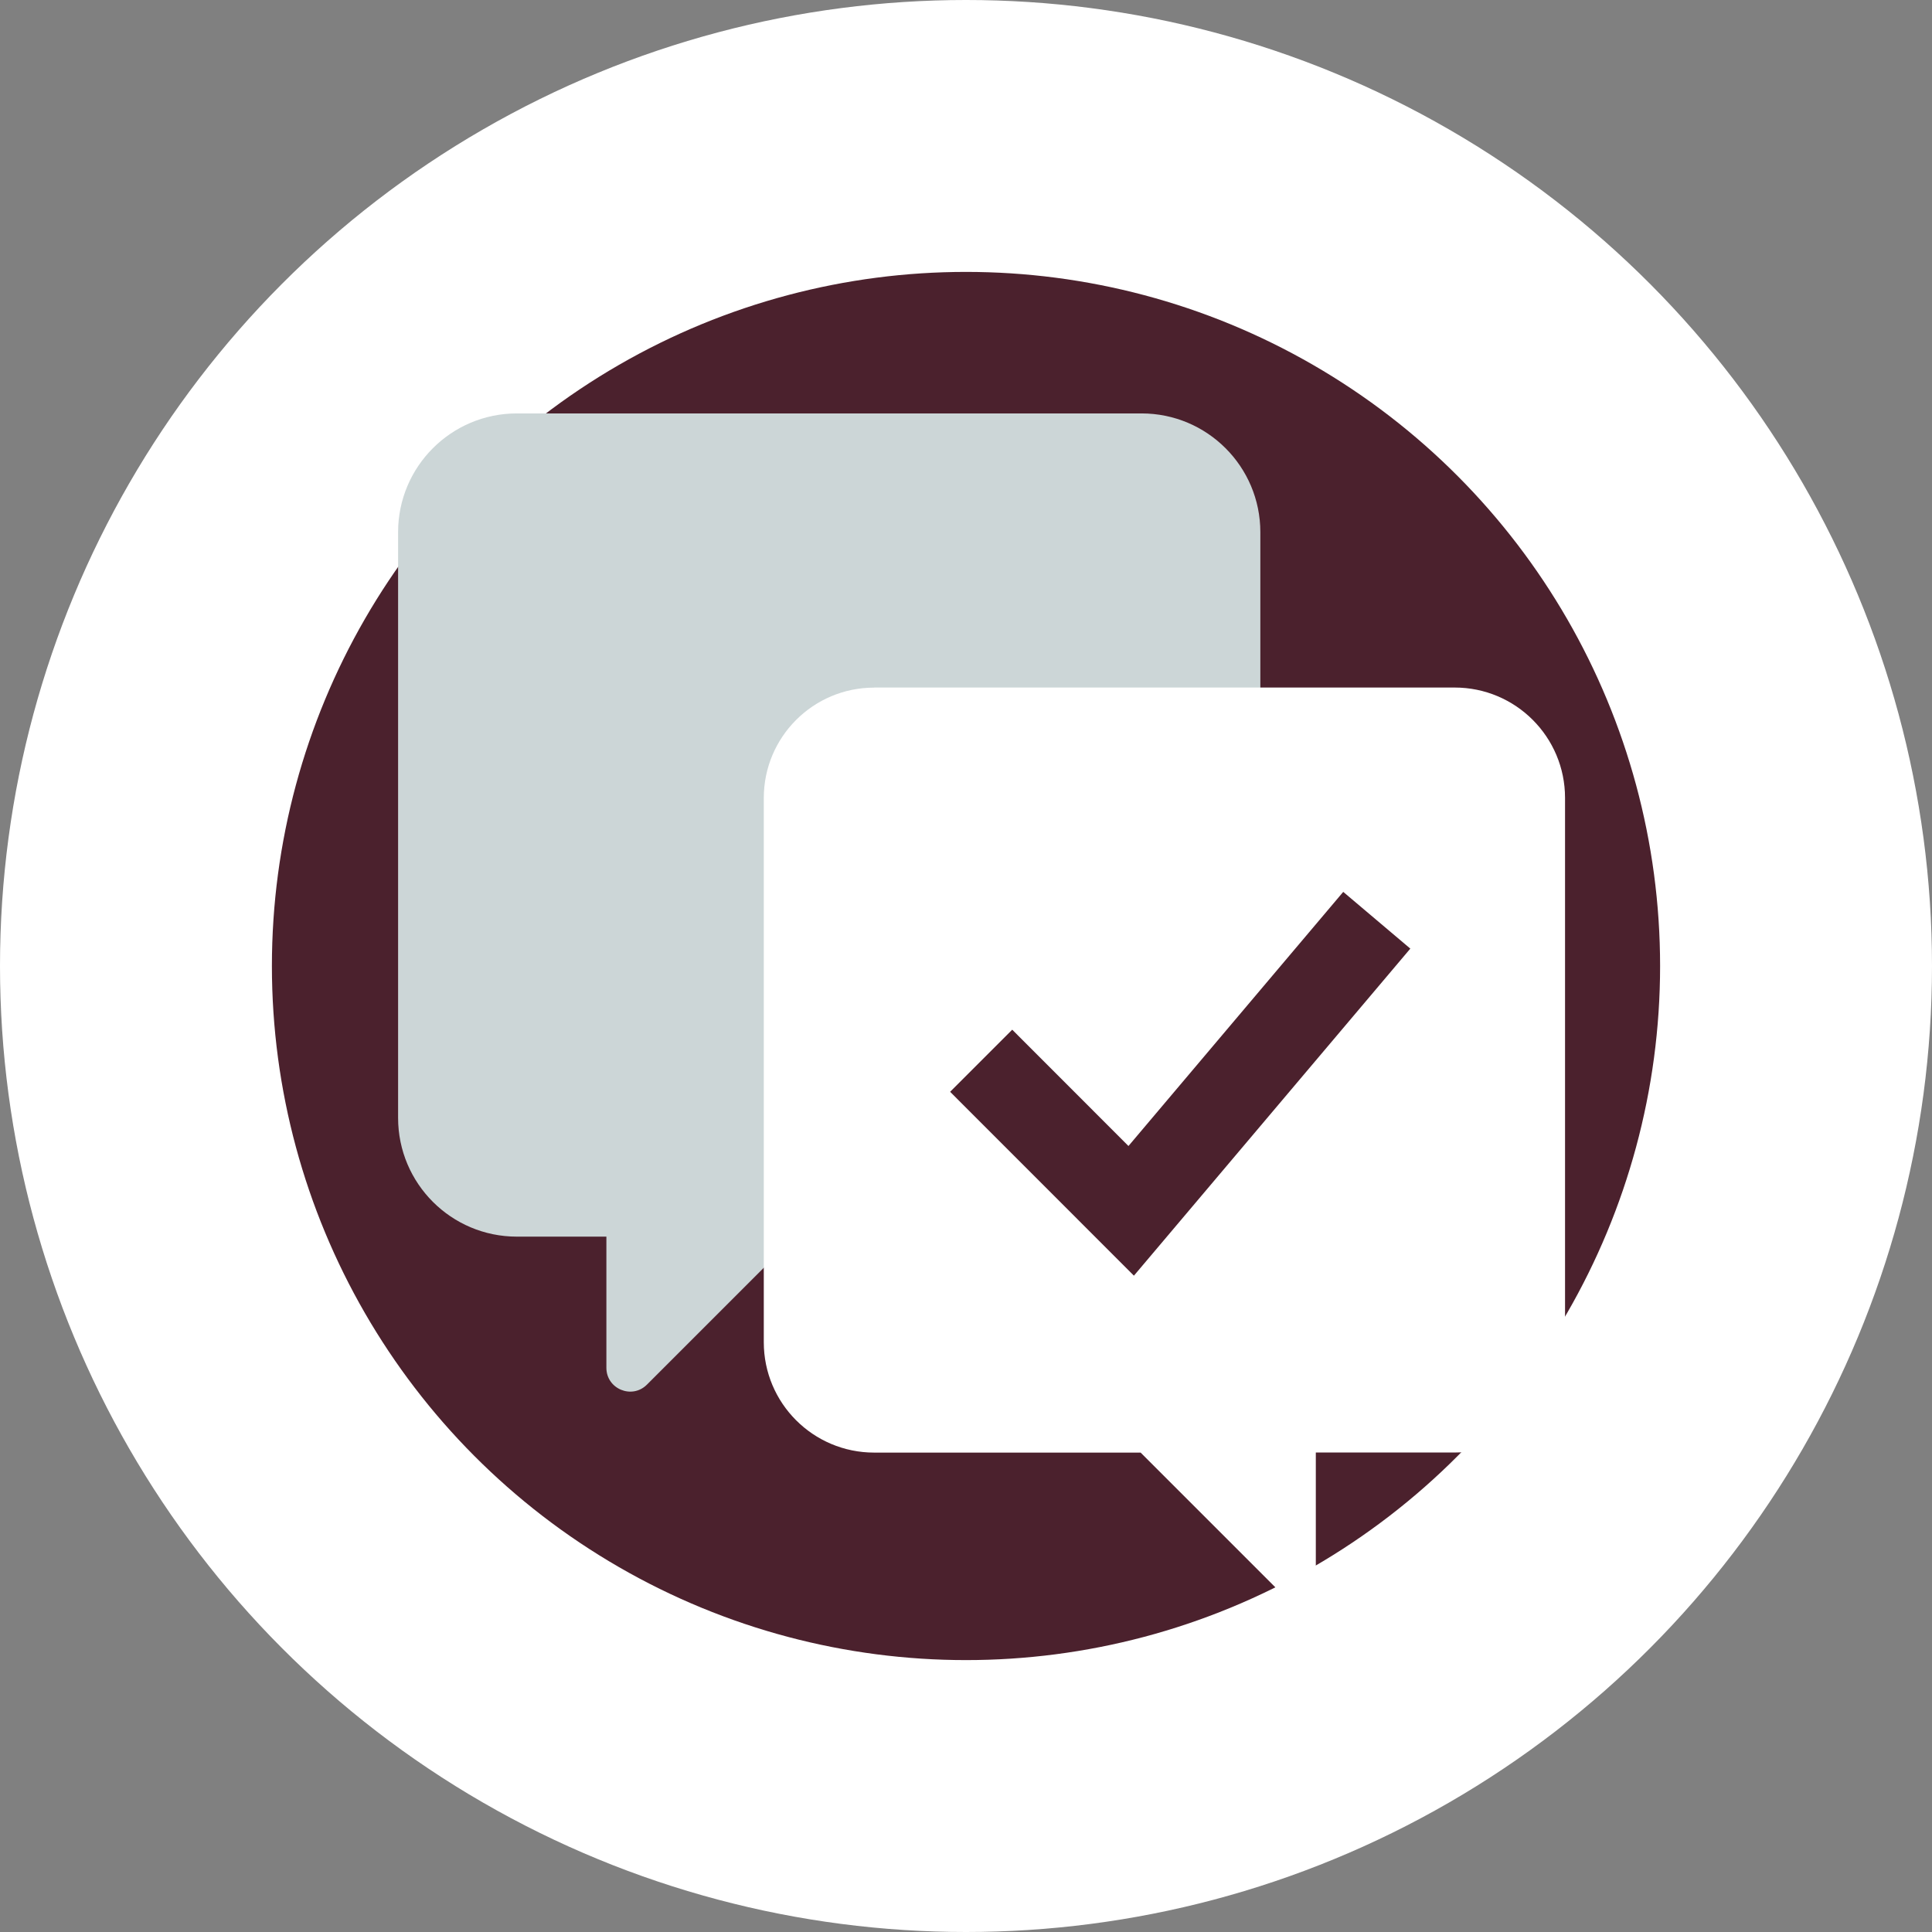<?xml version="1.0" encoding="UTF-8"?>
<svg id="Laag_2" data-name="Laag 2" xmlns="http://www.w3.org/2000/svg" viewBox="0 0 244.5 244.5">
  <rect x="0" y="0" width="244.5" height="244.5" fill="#808080" stroke="none"/>
  <defs>
    <style>
      .cls-1 {
        fill: #4b212d;
      }

      .cls-2 {
        fill: #fff;
      }

      .cls-3 {
        fill: #ccd6d7;
      }
    </style>
  </defs>
  <g id="Laag_1-2" data-name="Laag 1">
    <g>
      <g>
        <circle class="cls-2" cx="122.25" cy="122.25" r="122.25"/>
        <circle class="cls-1" cx="122.25" cy="122.25" r="87.84"/>
      </g>
      <g>
        <path class="cls-3" d="M144.47,52.32h-79.06c-8.3,0-15.03,6.73-15.03,15.03v74.12c0,8.3,6.73,15.03,15.03,15.03h11.33v16.6c0,2.68,3.24,4.02,5.13,2.13l18.73-18.73h43.87c8.3,0,15.03-6.73,15.03-15.03v-74.12c0-8.3-6.73-15.03-15.03-15.03Z"/>
        <path class="cls-2" d="M110.63,87.01h73.46c7.72,0,13.97,6.25,13.97,13.97v68.87c0,7.72-6.25,13.97-13.97,13.97h-17.57s0,15.43,0,15.43c0,2.49-3.01,3.74-4.77,1.98l-17.4-17.4h-33.72c-7.72,0-13.97-6.25-13.97-13.97v-68.87c0-7.72,6.25-13.97,13.97-13.97Z"/>
        <polygon class="cls-1" points="169.99 112.87 142.81 145.03 128.1 130.31 120.24 138.17 143.5 161.44 178.48 120.05 169.99 112.87"/>
      </g>
    </g>
  </g>
</svg>